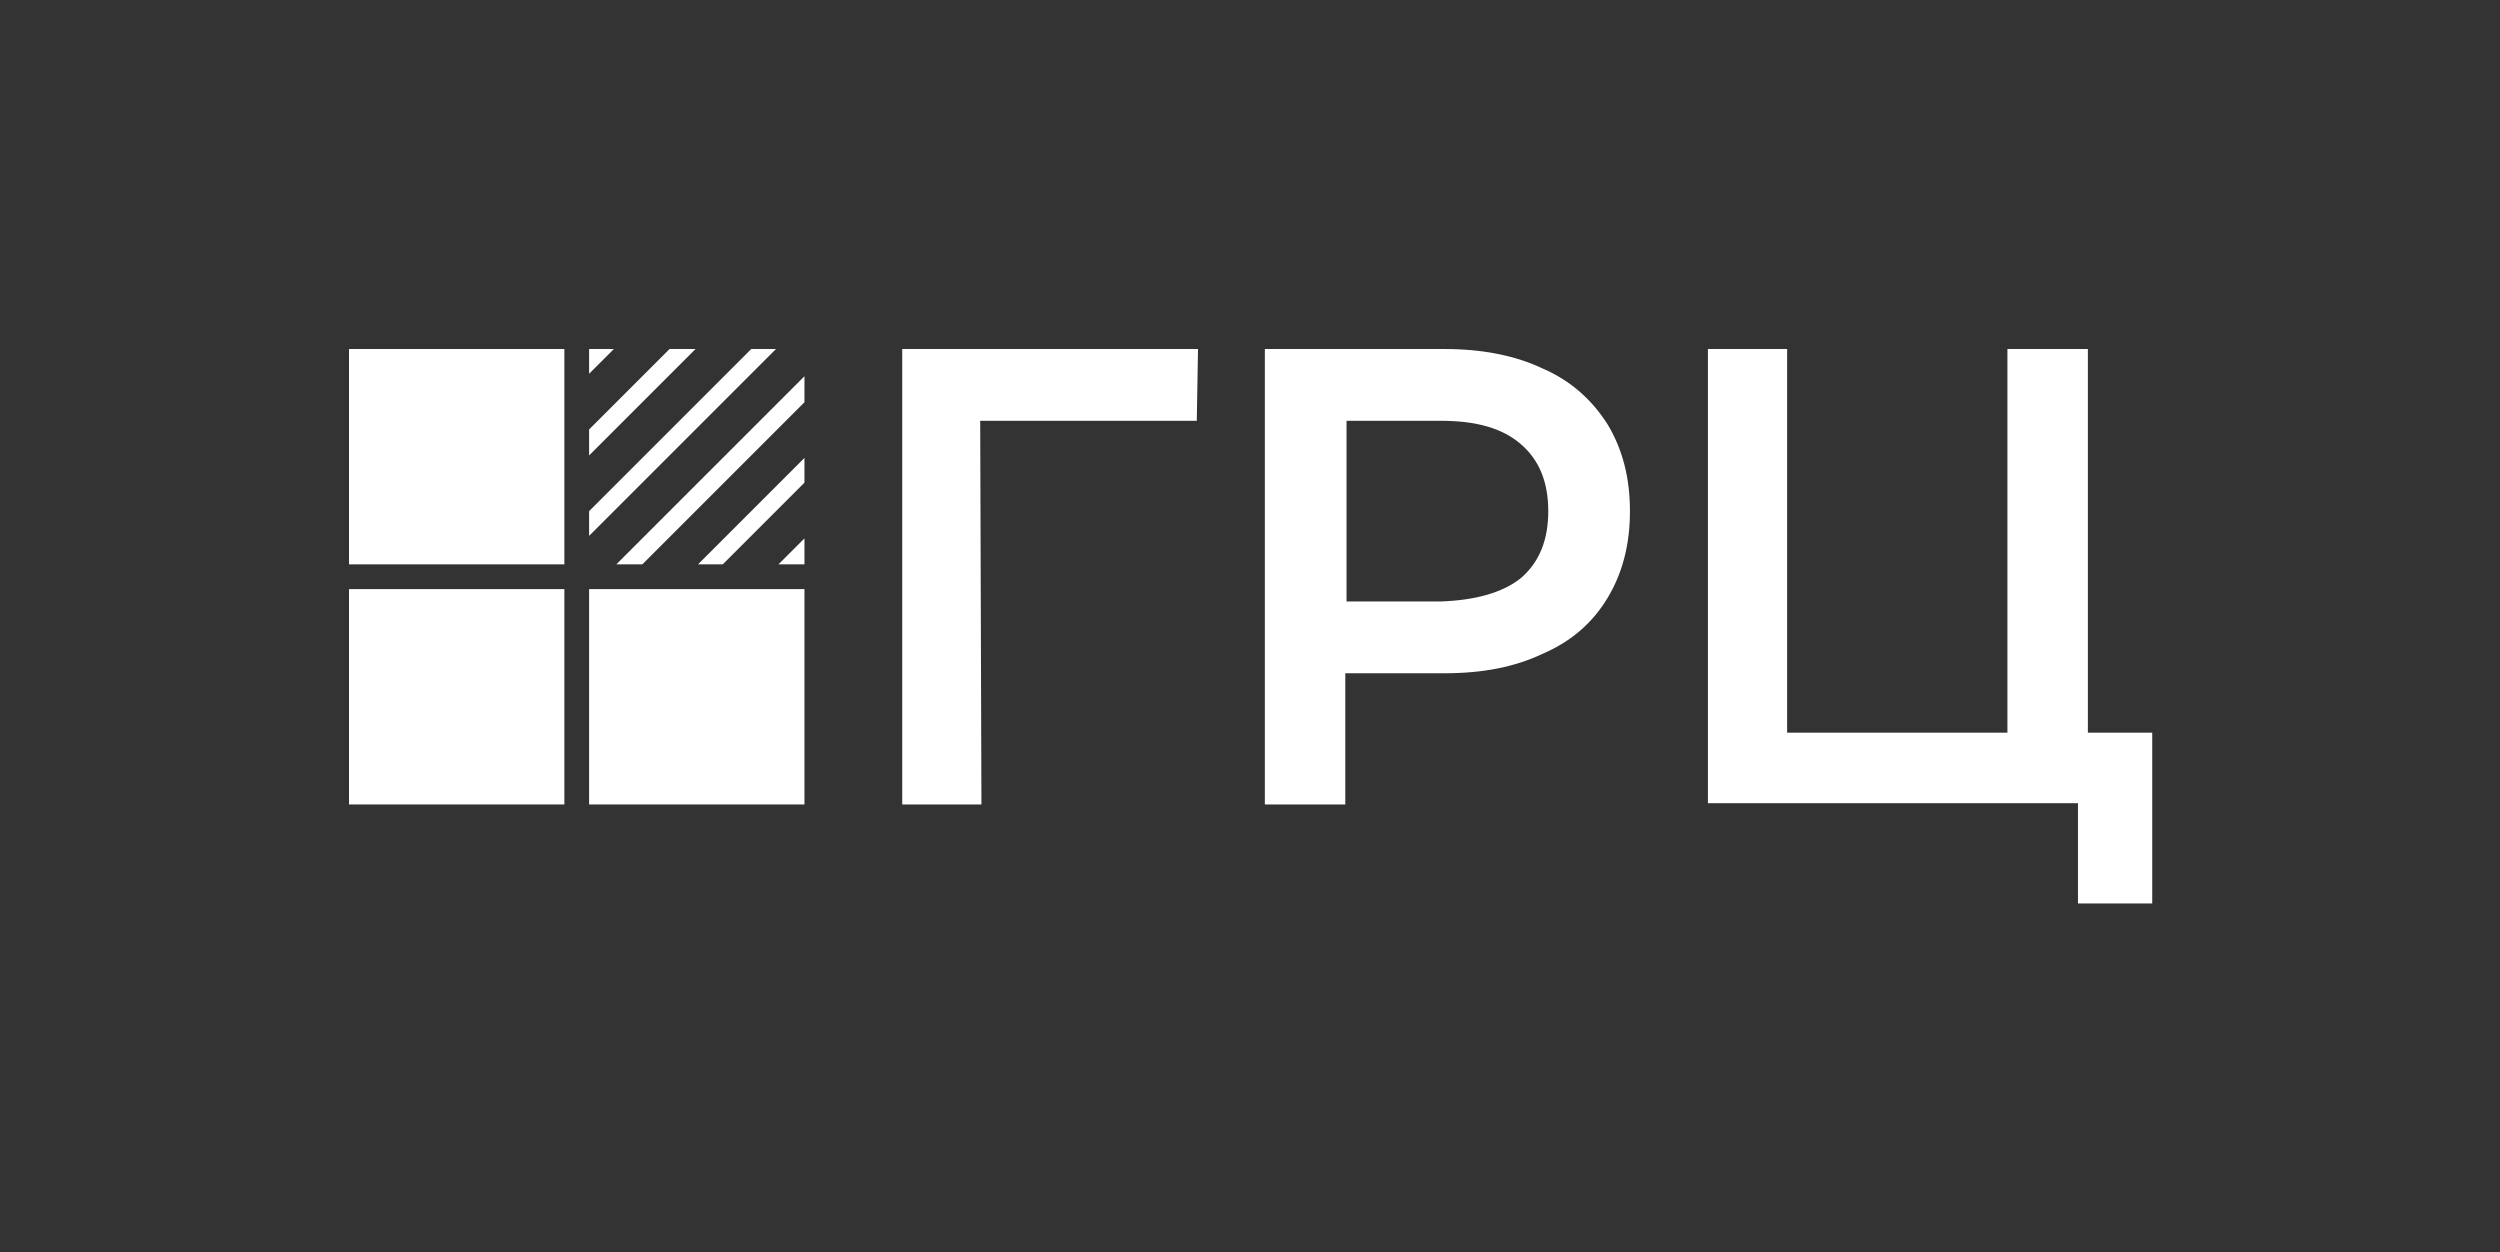 <?xml version="1.0" encoding="UTF-8"?> <svg xmlns="http://www.w3.org/2000/svg" xmlns:xlink="http://www.w3.org/1999/xlink" version="1.1" id="Слой_1" x="0px" y="0px" viewBox="0 0 202 101.2" style="enable-background:new 0 0 202 101.2;" xml:space="preserve"><rect x="0" y="0" width="202" height="101.2" fill="#333333" stroke="none"/> <style type="text/css"> .st0{fill:#090400;} .st1{fill:#FFFFFF;} </style> <g> <path class="st1" d="M96.7,34H79.2l0.1,31h-6.4V28.2h23.9L96.7,34z"></path> <path class="st1" d="M124.7,29.8c2.3,1,4,2.6,5.2,4.5c1.2,2,1.8,4.3,1.8,7c0,2.7-0.6,5-1.8,7c-1.2,2-2.9,3.5-5.2,4.5 c-2.3,1.1-4.9,1.6-8,1.6h-8v10.6h-6.5V28.2h14.5C119.7,28.2,122.4,28.7,124.7,29.8z M122.9,46.7c1.5-1.3,2.2-3.1,2.2-5.4 c0-2.3-0.7-4.1-2.2-5.4c-1.5-1.3-3.6-1.9-6.5-1.9h-7.6v14.6h7.6C119.2,48.5,121.4,47.9,122.9,46.7z"></path> <path class="st1" d="M173.9,59.2V73h-6v-8.1h-29.9V28.2h6.4v31h17.8v-31h6.5v31H173.9z"></path> <rect x="28.2" y="28.2" class="st1" width="17.4" height="17.4"></rect> <rect x="28.2" y="47.6" class="st1" width="17.4" height="17.4"></rect> <rect x="47.6" y="47.6" class="st1" width="17.4" height="17.4"></rect> <polygon class="st1" points="47.6,30.2 49.6,28.2 47.6,28.2 "></polygon> <polygon class="st1" points="56.2,28.2 54.1,28.2 47.6,34.7 47.6,36.8 "></polygon> <polygon class="st1" points="62.7,28.2 60.7,28.2 47.6,41.3 47.6,43.3 "></polygon> <polygon class="st1" points="65,32.5 65,30.4 49.8,45.6 51.9,45.6 "></polygon> <polygon class="st1" points="65,39 65,37 56.4,45.6 58.4,45.6 "></polygon> <polygon class="st1" points="65,45.6 65,43.5 62.9,45.6 65,45.6 "></polygon> </g> </svg> 
